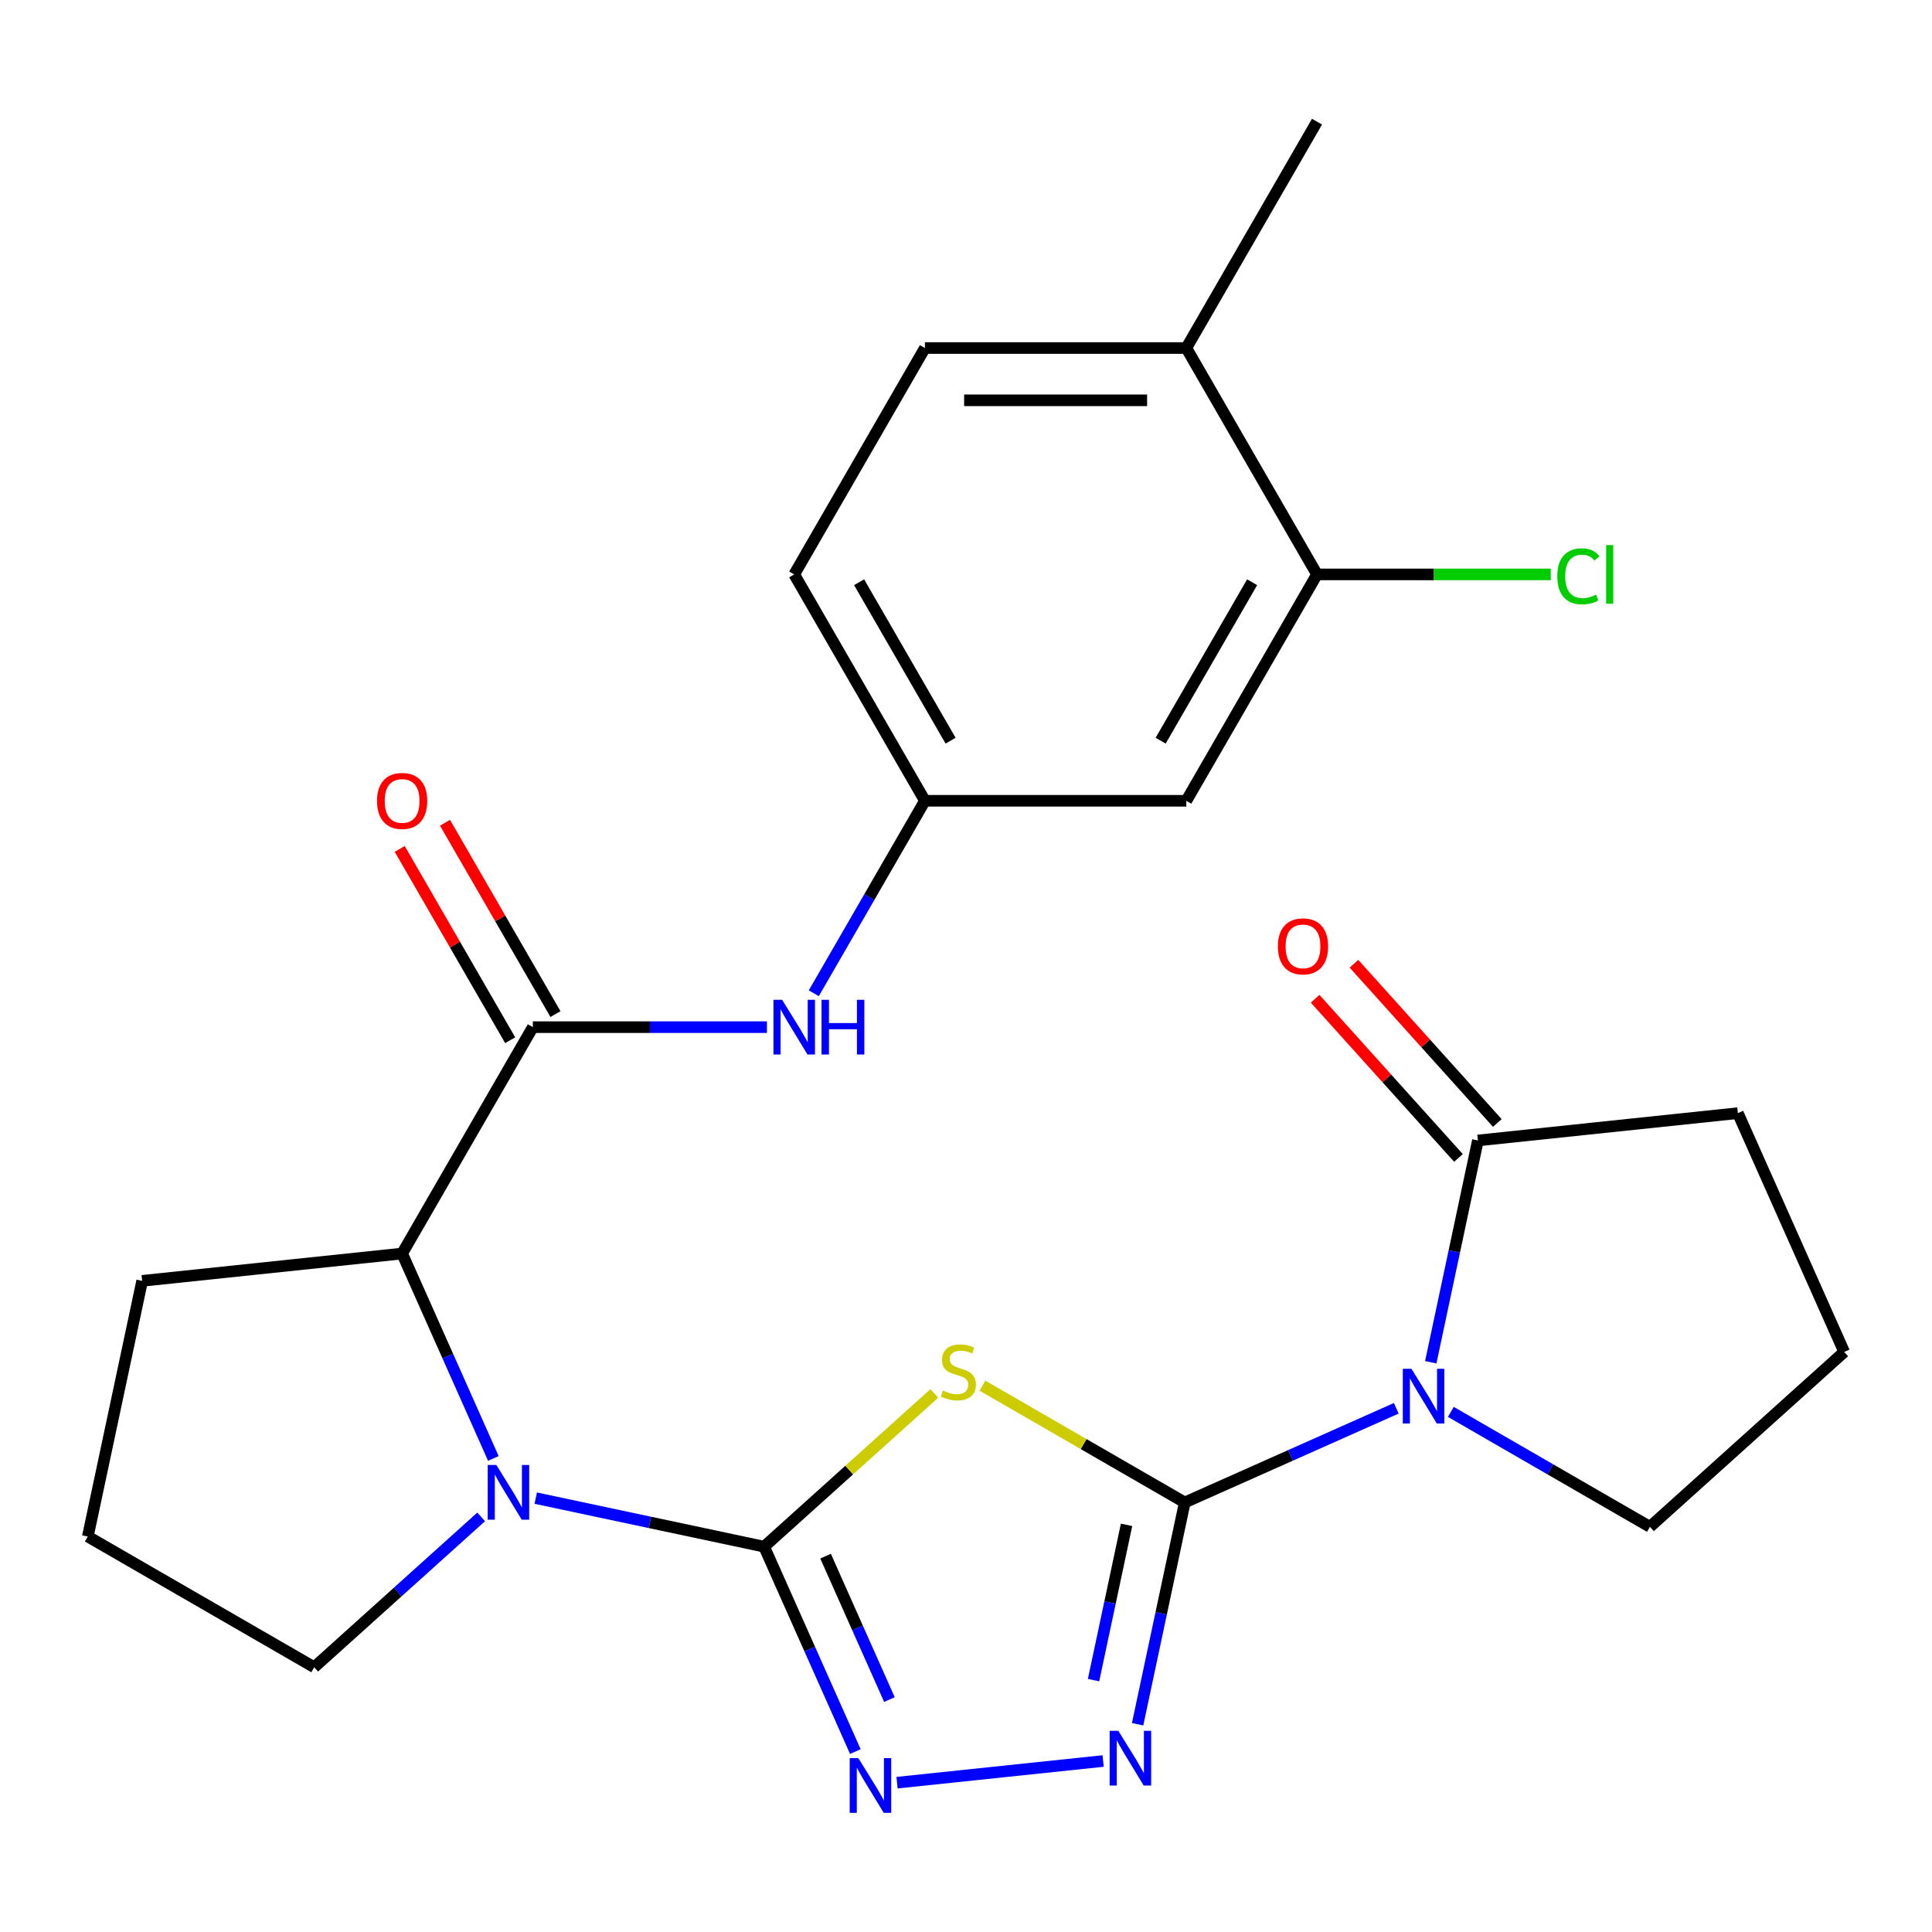 <?xml version='1.0' encoding='iso-8859-1'?>
<svg version='1.1' baseProfile='full'
              xmlns='http://www.w3.org/2000/svg'
                      xmlns:rdkit='http://www.rdkit.org/xml'
                      xmlns:xlink='http://www.w3.org/1999/xlink'
                  xml:space='preserve'
width='1000px' height='1000px' viewBox='0 0 1000 1000'>
<!-- END OF HEADER -->
<rect style='opacity:1.0;fill:#FFFFFF;stroke:none' width='1000' height='1000' x='0' y='0'> </rect>
<path class='bond-1' d='M 613.229,777.673 L 560.874,747.446' style='fill:none;fill-rule:evenodd;stroke:#000000;stroke-width:6px;stroke-linecap:butt;stroke-linejoin:miter;stroke-opacity:1' />
<path class='bond-1' d='M 560.874,747.446 L 508.52,717.22' style='fill:none;fill-rule:evenodd;stroke:#CCCC00;stroke-width:6px;stroke-linecap:butt;stroke-linejoin:miter;stroke-opacity:1' />
<path class='bond-2' d='M 613.229,777.673 L 667.967,753.302' style='fill:none;fill-rule:evenodd;stroke:#000000;stroke-width:6px;stroke-linecap:butt;stroke-linejoin:miter;stroke-opacity:1' />
<path class='bond-2' d='M 667.967,753.302 L 722.706,728.93' style='fill:none;fill-rule:evenodd;stroke:#0000FF;stroke-width:6px;stroke-linecap:butt;stroke-linejoin:miter;stroke-opacity:1' />
<path class='bond-4' d='M 613.229,777.673 L 601.028,835.072' style='fill:none;fill-rule:evenodd;stroke:#000000;stroke-width:6px;stroke-linecap:butt;stroke-linejoin:miter;stroke-opacity:1' />
<path class='bond-4' d='M 601.028,835.072 L 588.827,892.472' style='fill:none;fill-rule:evenodd;stroke:#0000FF;stroke-width:6px;stroke-linecap:butt;stroke-linejoin:miter;stroke-opacity:1' />
<path class='bond-4' d='M 583.1,789.267 L 574.56,829.446' style='fill:none;fill-rule:evenodd;stroke:#000000;stroke-width:6px;stroke-linecap:butt;stroke-linejoin:miter;stroke-opacity:1' />
<path class='bond-4' d='M 574.56,829.446 L 566.019,869.626' style='fill:none;fill-rule:evenodd;stroke:#0000FF;stroke-width:6px;stroke-linecap:butt;stroke-linejoin:miter;stroke-opacity:1' />
<path class='bond-0' d='M 395.512,800.556 L 439.554,760.901' style='fill:none;fill-rule:evenodd;stroke:#000000;stroke-width:6px;stroke-linecap:butt;stroke-linejoin:miter;stroke-opacity:1' />
<path class='bond-0' d='M 439.554,760.901 L 483.595,721.246' style='fill:none;fill-rule:evenodd;stroke:#CCCC00;stroke-width:6px;stroke-linecap:butt;stroke-linejoin:miter;stroke-opacity:1' />
<path class='bond-3' d='M 395.512,800.556 L 336.403,787.992' style='fill:none;fill-rule:evenodd;stroke:#000000;stroke-width:6px;stroke-linecap:butt;stroke-linejoin:miter;stroke-opacity:1' />
<path class='bond-3' d='M 336.403,787.992 L 277.294,775.428' style='fill:none;fill-rule:evenodd;stroke:#0000FF;stroke-width:6px;stroke-linecap:butt;stroke-linejoin:miter;stroke-opacity:1' />
<path class='bond-26' d='M 395.512,800.556 L 419.122,853.585' style='fill:none;fill-rule:evenodd;stroke:#000000;stroke-width:6px;stroke-linecap:butt;stroke-linejoin:miter;stroke-opacity:1' />
<path class='bond-26' d='M 419.122,853.585 L 442.732,906.614' style='fill:none;fill-rule:evenodd;stroke:#0000FF;stroke-width:6px;stroke-linecap:butt;stroke-linejoin:miter;stroke-opacity:1' />
<path class='bond-26' d='M 427.315,805.459 L 443.842,842.579' style='fill:none;fill-rule:evenodd;stroke:#000000;stroke-width:6px;stroke-linecap:butt;stroke-linejoin:miter;stroke-opacity:1' />
<path class='bond-26' d='M 443.842,842.579 L 460.369,879.699' style='fill:none;fill-rule:evenodd;stroke:#0000FF;stroke-width:6px;stroke-linecap:butt;stroke-linejoin:miter;stroke-opacity:1' />
<path class='bond-8' d='M 740.558,705.1 L 752.758,647.701' style='fill:none;fill-rule:evenodd;stroke:#0000FF;stroke-width:6px;stroke-linecap:butt;stroke-linejoin:miter;stroke-opacity:1' />
<path class='bond-8' d='M 752.758,647.701 L 764.959,590.302' style='fill:none;fill-rule:evenodd;stroke:#000000;stroke-width:6px;stroke-linecap:butt;stroke-linejoin:miter;stroke-opacity:1' />
<path class='bond-17' d='M 750.951,730.796 L 802.476,760.544' style='fill:none;fill-rule:evenodd;stroke:#0000FF;stroke-width:6px;stroke-linecap:butt;stroke-linejoin:miter;stroke-opacity:1' />
<path class='bond-17' d='M 802.476,760.544 L 854,790.291' style='fill:none;fill-rule:evenodd;stroke:#000000;stroke-width:6px;stroke-linecap:butt;stroke-linejoin:miter;stroke-opacity:1' />
<path class='bond-7' d='M 255.361,754.884 L 231.751,701.855' style='fill:none;fill-rule:evenodd;stroke:#0000FF;stroke-width:6px;stroke-linecap:butt;stroke-linejoin:miter;stroke-opacity:1' />
<path class='bond-7' d='M 231.751,701.855 L 208.141,648.826' style='fill:none;fill-rule:evenodd;stroke:#000000;stroke-width:6px;stroke-linecap:butt;stroke-linejoin:miter;stroke-opacity:1' />
<path class='bond-18' d='M 249.049,785.142 L 205.837,824.05' style='fill:none;fill-rule:evenodd;stroke:#0000FF;stroke-width:6px;stroke-linecap:butt;stroke-linejoin:miter;stroke-opacity:1' />
<path class='bond-18' d='M 205.837,824.05 L 162.626,862.958' style='fill:none;fill-rule:evenodd;stroke:#000000;stroke-width:6px;stroke-linecap:butt;stroke-linejoin:miter;stroke-opacity:1' />
<path class='bond-5' d='M 570.976,911.498 L 464.31,922.709' style='fill:none;fill-rule:evenodd;stroke:#0000FF;stroke-width:6px;stroke-linecap:butt;stroke-linejoin:miter;stroke-opacity:1' />
<path class='bond-6' d='M 275.789,531.655 L 208.141,648.826' style='fill:none;fill-rule:evenodd;stroke:#000000;stroke-width:6px;stroke-linecap:butt;stroke-linejoin:miter;stroke-opacity:1' />
<path class='bond-9' d='M 275.789,531.655 L 336.377,531.655' style='fill:none;fill-rule:evenodd;stroke:#000000;stroke-width:6px;stroke-linecap:butt;stroke-linejoin:miter;stroke-opacity:1' />
<path class='bond-9' d='M 336.377,531.655 L 396.964,531.655' style='fill:none;fill-rule:evenodd;stroke:#0000FF;stroke-width:6px;stroke-linecap:butt;stroke-linejoin:miter;stroke-opacity:1' />
<path class='bond-13' d='M 287.507,524.89 L 258.919,475.376' style='fill:none;fill-rule:evenodd;stroke:#000000;stroke-width:6px;stroke-linecap:butt;stroke-linejoin:miter;stroke-opacity:1' />
<path class='bond-13' d='M 258.919,475.376 L 230.332,425.861' style='fill:none;fill-rule:evenodd;stroke:#FF0000;stroke-width:6px;stroke-linecap:butt;stroke-linejoin:miter;stroke-opacity:1' />
<path class='bond-13' d='M 264.072,538.42 L 235.485,488.905' style='fill:none;fill-rule:evenodd;stroke:#000000;stroke-width:6px;stroke-linecap:butt;stroke-linejoin:miter;stroke-opacity:1' />
<path class='bond-13' d='M 235.485,488.905 L 206.898,439.391' style='fill:none;fill-rule:evenodd;stroke:#FF0000;stroke-width:6px;stroke-linecap:butt;stroke-linejoin:miter;stroke-opacity:1' />
<path class='bond-22' d='M 208.141,648.826 L 73.585,662.968' style='fill:none;fill-rule:evenodd;stroke:#000000;stroke-width:6px;stroke-linecap:butt;stroke-linejoin:miter;stroke-opacity:1' />
<path class='bond-14' d='M 775.013,581.249 L 737.915,540.047' style='fill:none;fill-rule:evenodd;stroke:#000000;stroke-width:6px;stroke-linecap:butt;stroke-linejoin:miter;stroke-opacity:1' />
<path class='bond-14' d='M 737.915,540.047 L 700.817,498.846' style='fill:none;fill-rule:evenodd;stroke:#FF0000;stroke-width:6px;stroke-linecap:butt;stroke-linejoin:miter;stroke-opacity:1' />
<path class='bond-14' d='M 754.904,599.355 L 717.806,558.153' style='fill:none;fill-rule:evenodd;stroke:#000000;stroke-width:6px;stroke-linecap:butt;stroke-linejoin:miter;stroke-opacity:1' />
<path class='bond-14' d='M 717.806,558.153 L 680.708,516.952' style='fill:none;fill-rule:evenodd;stroke:#FF0000;stroke-width:6px;stroke-linecap:butt;stroke-linejoin:miter;stroke-opacity:1' />
<path class='bond-21' d='M 764.959,590.302 L 899.515,576.159' style='fill:none;fill-rule:evenodd;stroke:#000000;stroke-width:6px;stroke-linecap:butt;stroke-linejoin:miter;stroke-opacity:1' />
<path class='bond-12' d='M 421.215,514.112 L 449.975,464.298' style='fill:none;fill-rule:evenodd;stroke:#0000FF;stroke-width:6px;stroke-linecap:butt;stroke-linejoin:miter;stroke-opacity:1' />
<path class='bond-12' d='M 449.975,464.298 L 478.736,414.484' style='fill:none;fill-rule:evenodd;stroke:#000000;stroke-width:6px;stroke-linecap:butt;stroke-linejoin:miter;stroke-opacity:1' />
<path class='bond-10' d='M 681.682,297.313 L 614.033,414.484' style='fill:none;fill-rule:evenodd;stroke:#000000;stroke-width:6px;stroke-linecap:butt;stroke-linejoin:miter;stroke-opacity:1' />
<path class='bond-10' d='M 648.1,301.359 L 600.746,383.378' style='fill:none;fill-rule:evenodd;stroke:#000000;stroke-width:6px;stroke-linecap:butt;stroke-linejoin:miter;stroke-opacity:1' />
<path class='bond-19' d='M 681.682,297.313 L 742.179,297.313' style='fill:none;fill-rule:evenodd;stroke:#000000;stroke-width:6px;stroke-linecap:butt;stroke-linejoin:miter;stroke-opacity:1' />
<path class='bond-19' d='M 742.179,297.313 L 802.677,297.313' style='fill:none;fill-rule:evenodd;stroke:#00CC00;stroke-width:6px;stroke-linecap:butt;stroke-linejoin:miter;stroke-opacity:1' />
<path class='bond-29' d='M 681.682,297.313 L 614.033,180.142' style='fill:none;fill-rule:evenodd;stroke:#000000;stroke-width:6px;stroke-linecap:butt;stroke-linejoin:miter;stroke-opacity:1' />
<path class='bond-11' d='M 614.033,414.484 L 478.736,414.484' style='fill:none;fill-rule:evenodd;stroke:#000000;stroke-width:6px;stroke-linecap:butt;stroke-linejoin:miter;stroke-opacity:1' />
<path class='bond-20' d='M 478.736,414.484 L 411.087,297.313' style='fill:none;fill-rule:evenodd;stroke:#000000;stroke-width:6px;stroke-linecap:butt;stroke-linejoin:miter;stroke-opacity:1' />
<path class='bond-20' d='M 492.022,383.378 L 444.668,301.359' style='fill:none;fill-rule:evenodd;stroke:#000000;stroke-width:6px;stroke-linecap:butt;stroke-linejoin:miter;stroke-opacity:1' />
<path class='bond-15' d='M 614.033,180.142 L 478.736,180.142' style='fill:none;fill-rule:evenodd;stroke:#000000;stroke-width:6px;stroke-linecap:butt;stroke-linejoin:miter;stroke-opacity:1' />
<path class='bond-15' d='M 593.738,207.201 L 499.03,207.201' style='fill:none;fill-rule:evenodd;stroke:#000000;stroke-width:6px;stroke-linecap:butt;stroke-linejoin:miter;stroke-opacity:1' />
<path class='bond-25' d='M 614.033,180.142 L 681.682,62.971' style='fill:none;fill-rule:evenodd;stroke:#000000;stroke-width:6px;stroke-linecap:butt;stroke-linejoin:miter;stroke-opacity:1' />
<path class='bond-16' d='M 478.736,180.142 L 411.087,297.313' style='fill:none;fill-rule:evenodd;stroke:#000000;stroke-width:6px;stroke-linecap:butt;stroke-linejoin:miter;stroke-opacity:1' />
<path class='bond-23' d='M 854,790.291 L 954.545,699.76' style='fill:none;fill-rule:evenodd;stroke:#000000;stroke-width:6px;stroke-linecap:butt;stroke-linejoin:miter;stroke-opacity:1' />
<path class='bond-24' d='M 162.626,862.958 L 45.455,795.309' style='fill:none;fill-rule:evenodd;stroke:#000000;stroke-width:6px;stroke-linecap:butt;stroke-linejoin:miter;stroke-opacity:1' />
<path class='bond-27' d='M 899.515,576.159 L 954.545,699.76' style='fill:none;fill-rule:evenodd;stroke:#000000;stroke-width:6px;stroke-linecap:butt;stroke-linejoin:miter;stroke-opacity:1' />
<path class='bond-28' d='M 73.585,662.968 L 45.455,795.309' style='fill:none;fill-rule:evenodd;stroke:#000000;stroke-width:6px;stroke-linecap:butt;stroke-linejoin:miter;stroke-opacity:1' />
<path  class='atom-2' d='M 488.058 719.744
Q 488.378 719.864, 489.698 720.424
Q 491.018 720.984, 492.458 721.344
Q 493.938 721.664, 495.378 721.664
Q 498.058 721.664, 499.618 720.384
Q 501.178 719.064, 501.178 716.784
Q 501.178 715.224, 500.378 714.264
Q 499.618 713.304, 498.418 712.784
Q 497.218 712.264, 495.218 711.664
Q 492.698 710.904, 491.178 710.184
Q 489.698 709.464, 488.618 707.944
Q 487.578 706.424, 487.578 703.864
Q 487.578 700.304, 489.978 698.104
Q 492.418 695.904, 497.218 695.904
Q 500.498 695.904, 504.218 697.464
L 503.298 700.544
Q 499.898 699.144, 497.338 699.144
Q 494.578 699.144, 493.058 700.304
Q 491.538 701.424, 491.578 703.384
Q 491.578 704.904, 492.338 705.824
Q 493.138 706.744, 494.258 707.264
Q 495.418 707.784, 497.338 708.384
Q 499.898 709.184, 501.418 709.984
Q 502.938 710.784, 504.018 712.424
Q 505.138 714.024, 505.138 716.784
Q 505.138 720.704, 502.498 722.824
Q 499.898 724.904, 495.538 724.904
Q 493.018 724.904, 491.098 724.344
Q 489.218 723.824, 486.978 722.904
L 488.058 719.744
' fill='#CCCC00'/>
<path  class='atom-3' d='M 730.569 708.483
L 739.849 723.483
Q 740.769 724.963, 742.249 727.643
Q 743.729 730.323, 743.809 730.483
L 743.809 708.483
L 747.569 708.483
L 747.569 736.803
L 743.689 736.803
L 733.729 720.403
Q 732.569 718.483, 731.329 716.283
Q 730.129 714.083, 729.769 713.403
L 729.769 736.803
L 726.089 736.803
L 726.089 708.483
L 730.569 708.483
' fill='#0000FF'/>
<path  class='atom-4' d='M 256.911 758.266
L 266.191 773.266
Q 267.111 774.746, 268.591 777.426
Q 270.071 780.106, 270.151 780.266
L 270.151 758.266
L 273.911 758.266
L 273.911 786.586
L 270.031 786.586
L 260.071 770.186
Q 258.911 768.266, 257.671 766.066
Q 256.471 763.866, 256.111 763.186
L 256.111 786.586
L 252.431 786.586
L 252.431 758.266
L 256.911 758.266
' fill='#0000FF'/>
<path  class='atom-5' d='M 578.839 895.854
L 588.119 910.854
Q 589.039 912.334, 590.519 915.014
Q 591.999 917.694, 592.079 917.854
L 592.079 895.854
L 595.839 895.854
L 595.839 924.174
L 591.959 924.174
L 581.999 907.774
Q 580.839 905.854, 579.599 903.654
Q 578.399 901.454, 578.039 900.774
L 578.039 924.174
L 574.359 924.174
L 574.359 895.854
L 578.839 895.854
' fill='#0000FF'/>
<path  class='atom-6' d='M 444.282 909.996
L 453.562 924.996
Q 454.482 926.476, 455.962 929.156
Q 457.442 931.836, 457.522 931.996
L 457.522 909.996
L 461.282 909.996
L 461.282 938.316
L 457.402 938.316
L 447.442 921.916
Q 446.282 919.996, 445.042 917.796
Q 443.842 915.596, 443.482 914.916
L 443.482 938.316
L 439.802 938.316
L 439.802 909.996
L 444.282 909.996
' fill='#0000FF'/>
<path  class='atom-10' d='M 404.827 517.495
L 414.107 532.495
Q 415.027 533.975, 416.507 536.655
Q 417.987 539.335, 418.067 539.495
L 418.067 517.495
L 421.827 517.495
L 421.827 545.815
L 417.947 545.815
L 407.987 529.415
Q 406.827 527.495, 405.587 525.295
Q 404.387 523.095, 404.027 522.415
L 404.027 545.815
L 400.347 545.815
L 400.347 517.495
L 404.827 517.495
' fill='#0000FF'/>
<path  class='atom-10' d='M 425.227 517.495
L 429.067 517.495
L 429.067 529.535
L 443.547 529.535
L 443.547 517.495
L 447.387 517.495
L 447.387 545.815
L 443.547 545.815
L 443.547 532.735
L 429.067 532.735
L 429.067 545.815
L 425.227 545.815
L 425.227 517.495
' fill='#0000FF'/>
<path  class='atom-14' d='M 195.141 414.564
Q 195.141 407.764, 198.501 403.964
Q 201.861 400.164, 208.141 400.164
Q 214.421 400.164, 217.781 403.964
Q 221.141 407.764, 221.141 414.564
Q 221.141 421.444, 217.741 425.364
Q 214.341 429.244, 208.141 429.244
Q 201.901 429.244, 198.501 425.364
Q 195.141 421.484, 195.141 414.564
M 208.141 426.044
Q 212.461 426.044, 214.781 423.164
Q 217.141 420.244, 217.141 414.564
Q 217.141 409.004, 214.781 406.204
Q 212.461 403.364, 208.141 403.364
Q 203.821 403.364, 201.461 406.164
Q 199.141 408.964, 199.141 414.564
Q 199.141 420.284, 201.461 423.164
Q 203.821 426.044, 208.141 426.044
' fill='#FF0000'/>
<path  class='atom-15' d='M 661.427 489.836
Q 661.427 483.036, 664.787 479.236
Q 668.147 475.436, 674.427 475.436
Q 680.707 475.436, 684.067 479.236
Q 687.427 483.036, 687.427 489.836
Q 687.427 496.716, 684.027 500.636
Q 680.627 504.516, 674.427 504.516
Q 668.187 504.516, 664.787 500.636
Q 661.427 496.756, 661.427 489.836
M 674.427 501.316
Q 678.747 501.316, 681.067 498.436
Q 683.427 495.516, 683.427 489.836
Q 683.427 484.276, 681.067 481.476
Q 678.747 478.636, 674.427 478.636
Q 670.107 478.636, 667.747 481.436
Q 665.427 484.236, 665.427 489.836
Q 665.427 495.556, 667.747 498.436
Q 670.107 501.316, 674.427 501.316
' fill='#FF0000'/>
<path  class='atom-20' d='M 806.059 298.293
Q 806.059 291.253, 809.339 287.573
Q 812.659 283.853, 818.939 283.853
Q 824.779 283.853, 827.899 287.973
L 825.259 290.133
Q 822.979 287.133, 818.939 287.133
Q 814.659 287.133, 812.379 290.013
Q 810.139 292.853, 810.139 298.293
Q 810.139 303.893, 812.459 306.773
Q 814.819 309.653, 819.379 309.653
Q 822.499 309.653, 826.139 307.773
L 827.259 310.773
Q 825.779 311.733, 823.539 312.293
Q 821.299 312.853, 818.819 312.853
Q 812.659 312.853, 809.339 309.093
Q 806.059 305.333, 806.059 298.293
' fill='#00CC00'/>
<path  class='atom-20' d='M 831.339 282.133
L 835.019 282.133
L 835.019 312.493
L 831.339 312.493
L 831.339 282.133
' fill='#00CC00'/>
</svg>
